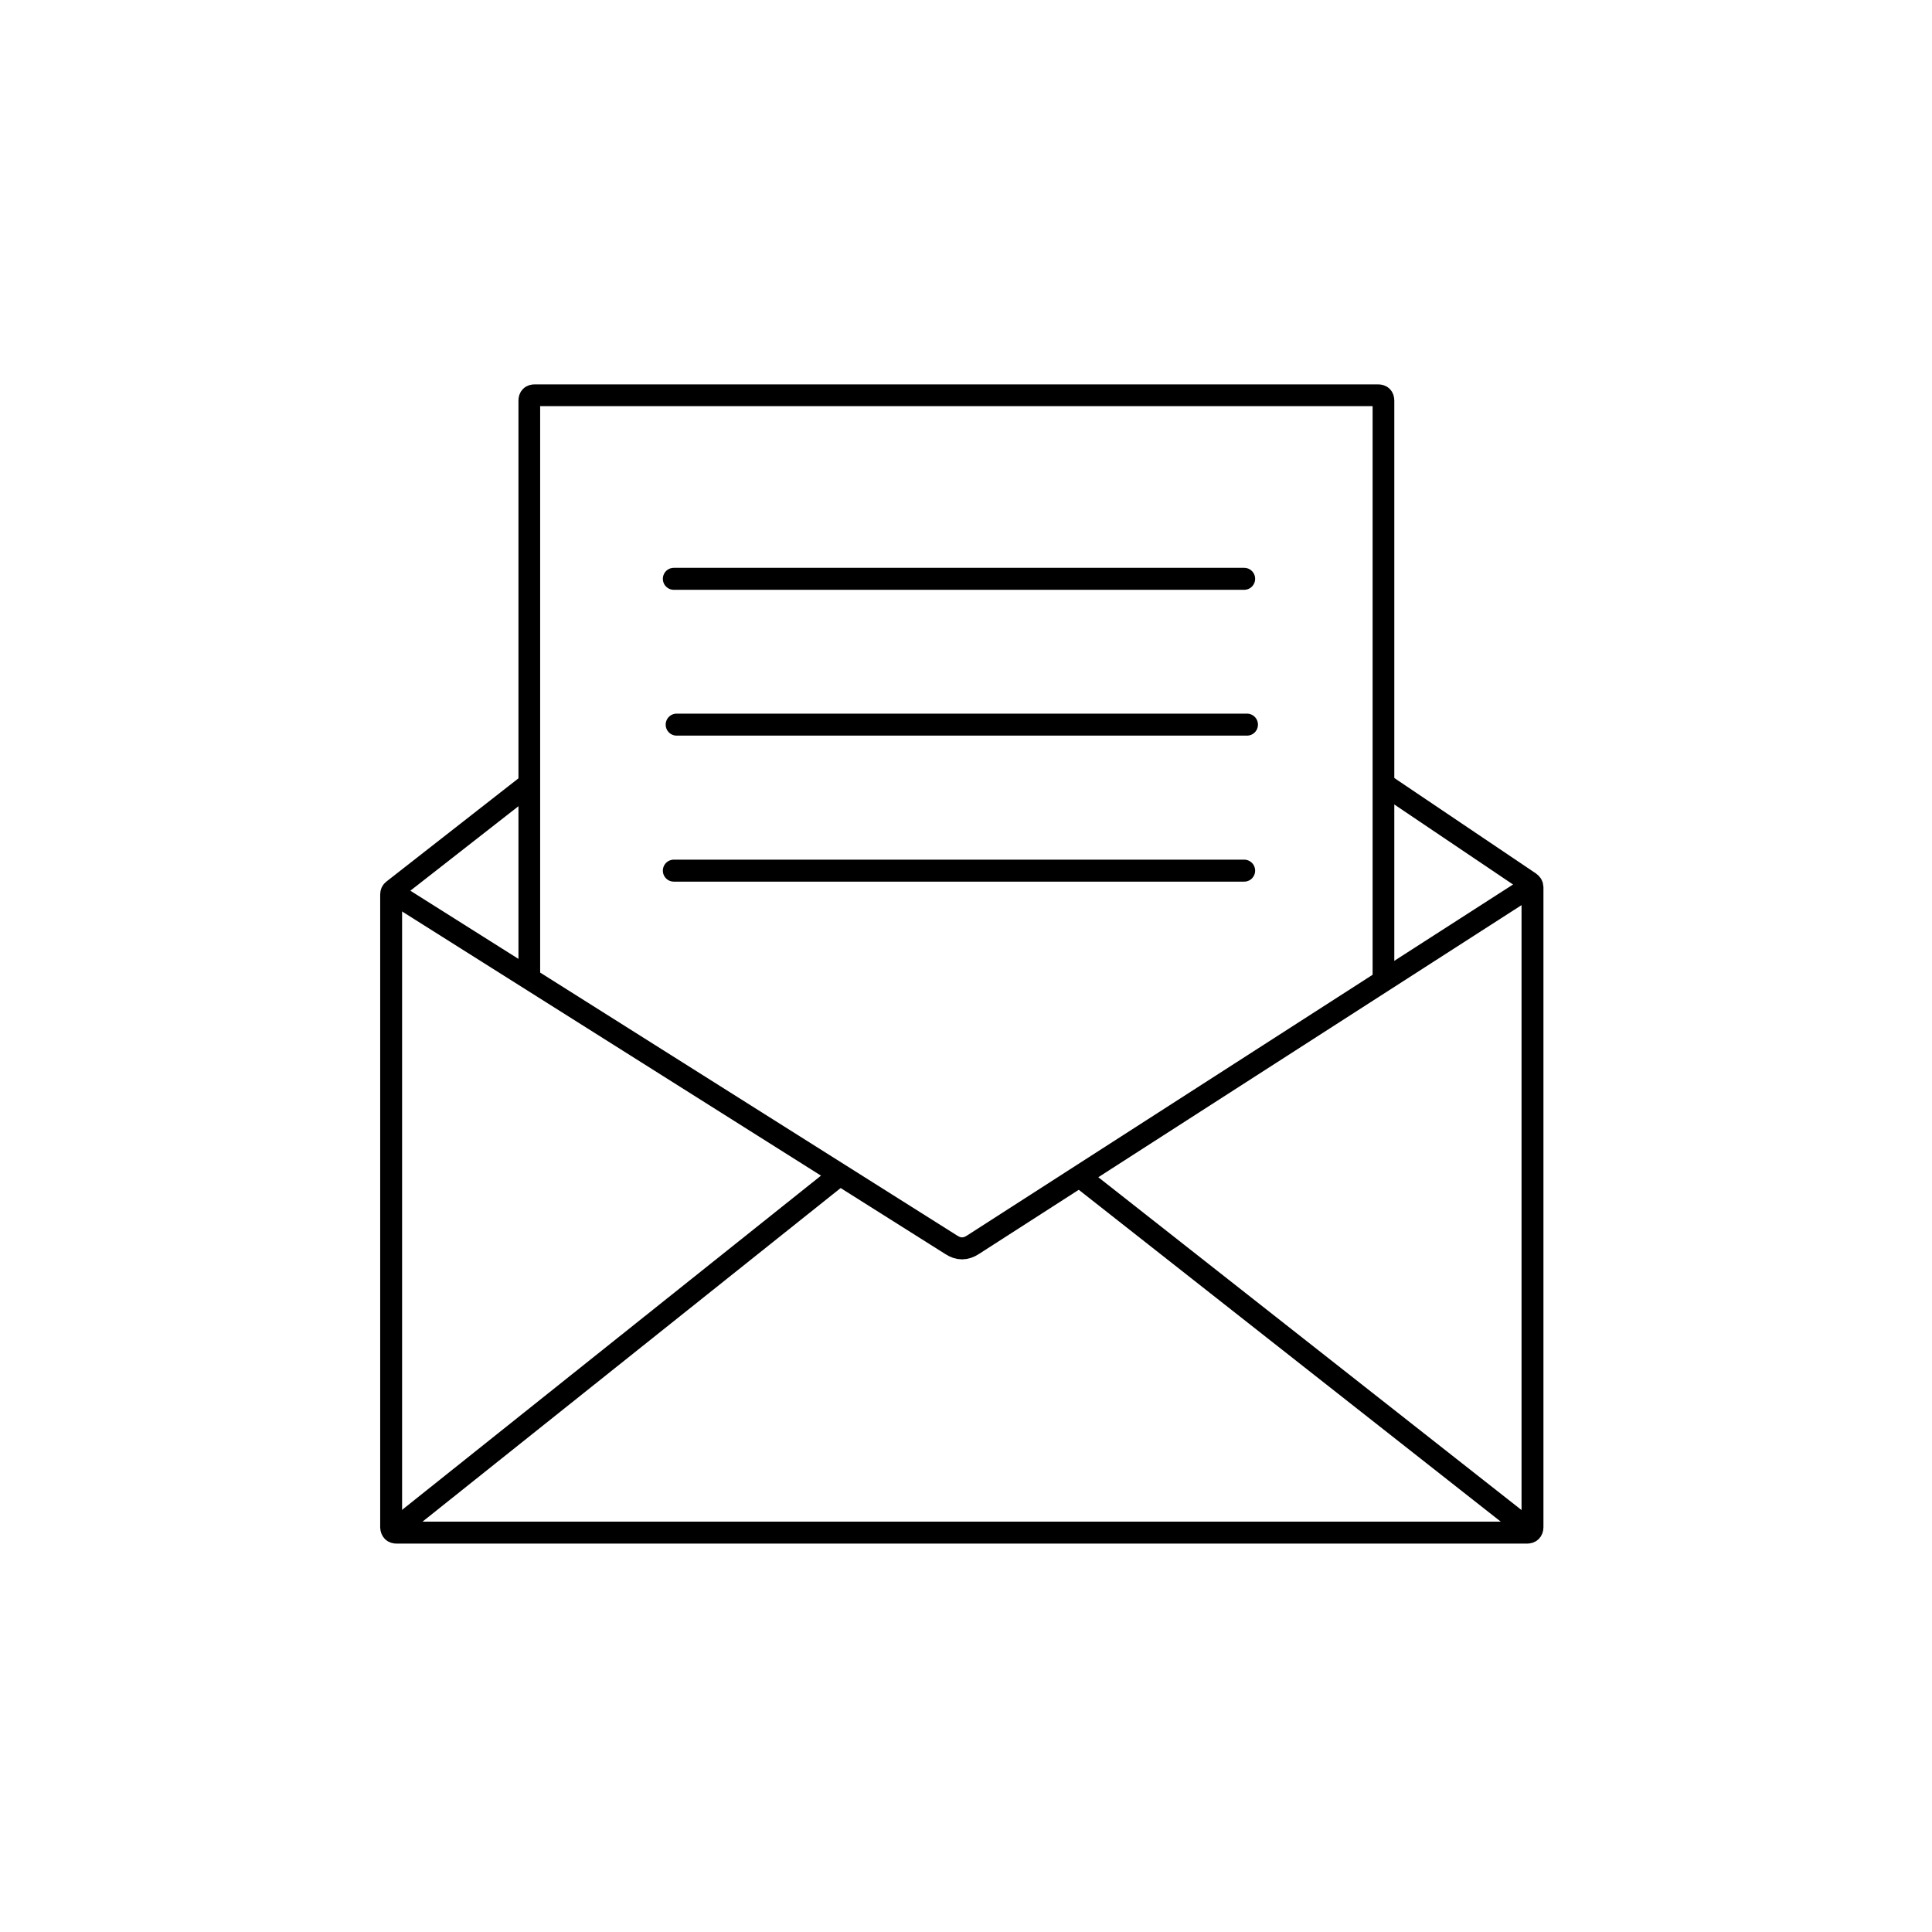 <svg version="1.0" preserveAspectRatio="xMidYMid meet" height="100" viewBox="0 0 75 75" zoomAndPan="magnify" width="100" xmlns:xlink="http://www.w3.org/1999/xlink" xmlns="http://www.w3.org/2000/svg"><defs><clipPath id="15d6946da9"><path clip-rule="nonzero" d="M 14.461 14.922 L 60.211 14.922 L 60.211 50 L 14.461 50 Z M 14.461 14.922"></path></clipPath><clipPath id="5e89f499da"><path clip-rule="nonzero" d="M 14.461 18 L 60.211 18 L 60.211 59.922 L 14.461 59.922 Z M 14.461 18"></path></clipPath><clipPath id="9382fe064d"><path clip-rule="nonzero" d="M 14.461 33 L 45 33 L 45 59.922 L 14.461 59.922 Z M 14.461 33"></path></clipPath><clipPath id="6705f60b81"><path clip-rule="nonzero" d="M 29 33 L 60.211 33 L 60.211 59.922 L 29 59.922 Z M 29 33"></path></clipPath><clipPath id="8ca94456b6"><path clip-rule="nonzero" d="M 14.461 22 L 60.211 22 L 60.211 59.922 L 14.461 59.922 Z M 14.461 22"></path></clipPath></defs><g clip-path="url(#15d6946da9)"><path stroke-miterlimit="10" stroke-opacity="1" stroke-width="1" stroke="#000000" d="M 6.869 27.351 L 6.869 0.749 C 6.869 0.582 6.952 0.499 7.119 0.499 L 45.998 0.499 C 46.165 0.499 46.249 0.582 46.249 0.749 L 46.249 27.351" stroke-linejoin="miter" fill="none" transform="matrix(0.842, 0, 0, 0.845, 14.764, 14.922)" stroke-linecap="butt"></path></g><g clip-path="url(#5e89f499da)"><path stroke-miterlimit="10" stroke-opacity="1" stroke-width="1.01" stroke="#000000" d="M 6.869 18.349 L 0.601 23.231 C 0.531 23.278 0.499 23.347 0.499 23.43 L 0.499 52.501 C 0.508 52.668 0.591 52.751 0.758 52.751 L 52.86 52.751 C 53.027 52.751 53.116 52.668 53.12 52.501 L 53.12 23.102 C 53.116 23.01 53.074 22.94 53 22.889 L 46.24 18.349" stroke-linejoin="miter" fill="none" transform="matrix(0.842, 0, 0, 0.845, 14.764, 14.922)" stroke-linecap="butt"></path></g><g clip-path="url(#9382fe064d)"><path stroke-miterlimit="10" stroke-opacity="1" stroke-width="1.01" stroke="#000000" d="M 21.08 36.389 L 0.499 52.751" stroke-linejoin="miter" fill="none" transform="matrix(0.842, 0, 0, 0.845, 14.764, 14.922)" stroke-linecap="butt"></path></g><g clip-path="url(#6705f60b81)"><path stroke-miterlimit="10" stroke-opacity="1" stroke-width="1.01" stroke="#000000" d="M 53.12 52.751 L 32.14 36.311" stroke-linejoin="miter" fill="none" transform="matrix(0.842, 0, 0, 0.845, 14.764, 14.922)" stroke-linecap="butt"></path></g><path stroke-miterlimit="10" stroke-opacity="1" stroke-width="1.01" stroke="#000000" d="M 13.531 22.339 L 39.828 22.339" stroke-linejoin="miter" fill="none" transform="matrix(0.842, 0, 0, 0.845, 14.764, 14.922)" stroke-linecap="round"></path><path stroke-miterlimit="10" stroke-opacity="1" stroke-width="1.01" stroke="#000000" d="M 13.661 15.631 L 39.958 15.631" stroke-linejoin="miter" fill="none" transform="matrix(0.842, 0, 0, 0.845, 14.764, 14.922)" stroke-linecap="round"></path><path stroke-miterlimit="10" stroke-opacity="1" stroke-width="1.01" stroke="#000000" d="M 13.531 8.932 L 39.828 8.932" stroke-linejoin="miter" fill="none" transform="matrix(0.842, 0, 0, 0.845, 14.764, 14.922)" stroke-linecap="round"></path><g clip-path="url(#8ca94456b6)"><path stroke-miterlimit="10" stroke-opacity="1" stroke-width="1.01" stroke="#000000" d="M 0.499 23.301 L 26.322 39.528 C 26.652 39.746 26.986 39.746 27.32 39.528 L 53.12 23" stroke-linejoin="miter" fill="none" transform="matrix(0.842, 0, 0, 0.845, 14.764, 14.922)" stroke-linecap="butt"></path></g></svg>